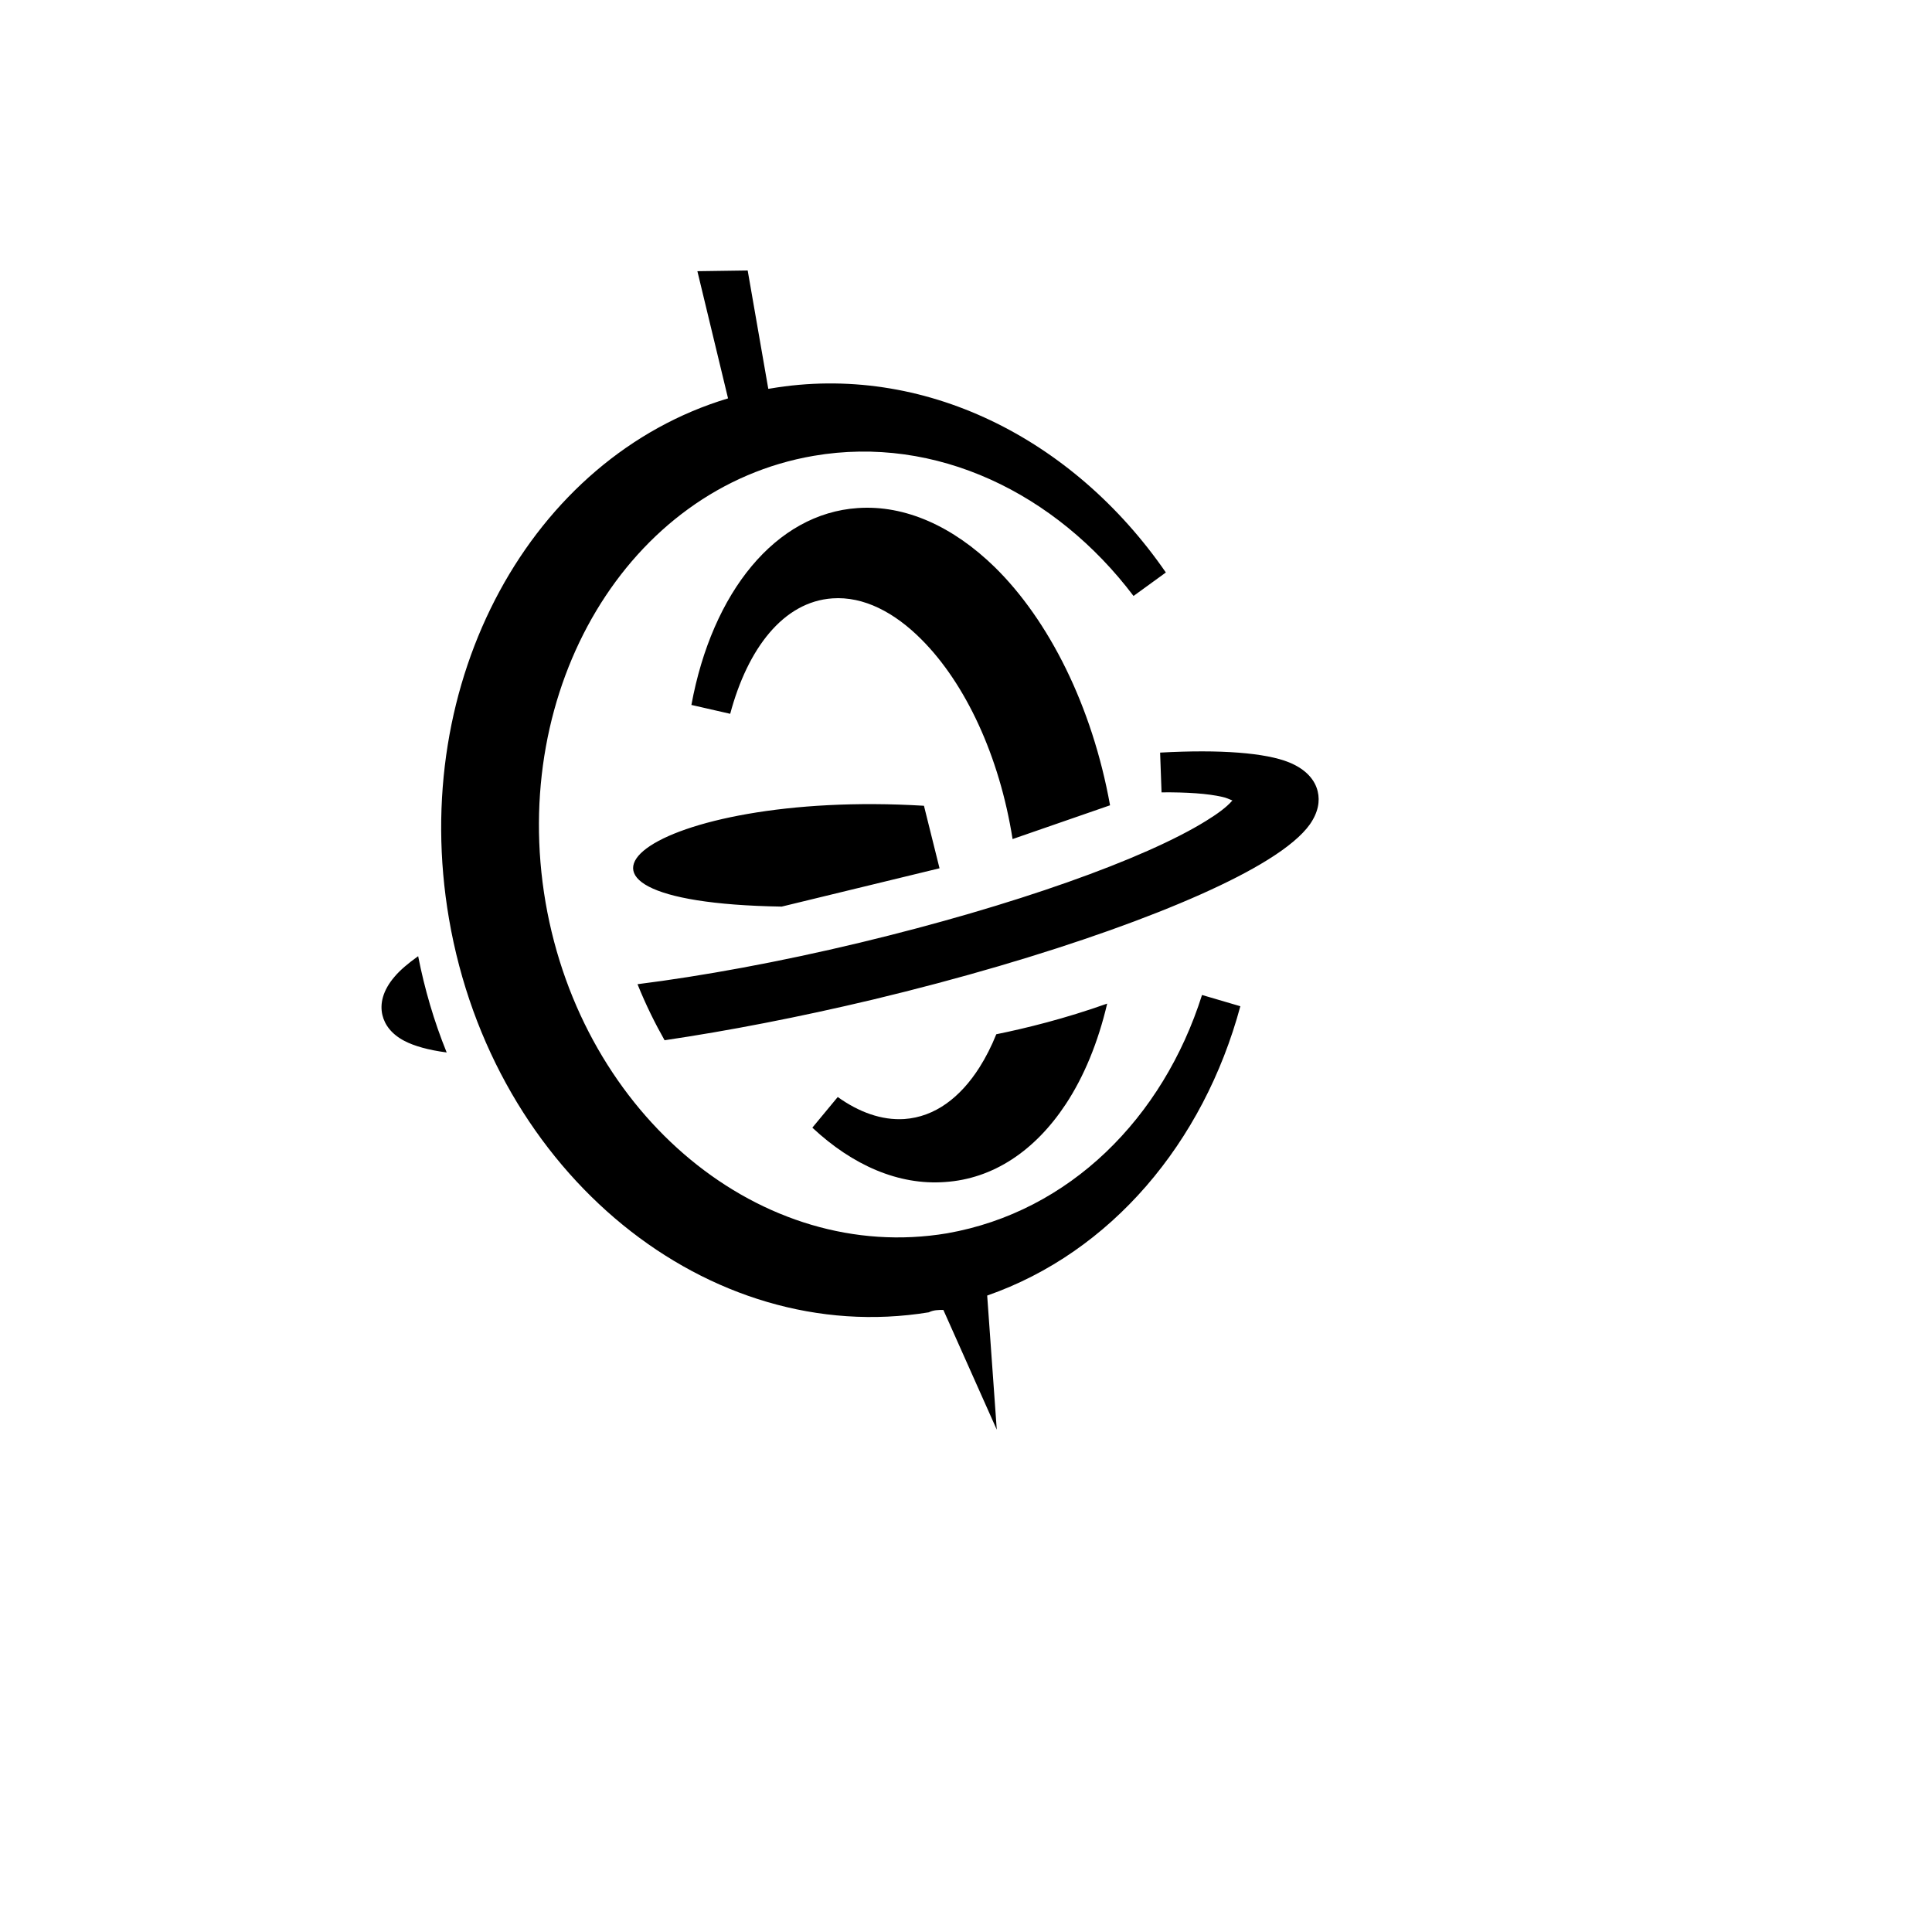 <svg xmlns="http://www.w3.org/2000/svg" version="1.1" xmlns:xlink="http://www.w3.org/1999/xlink" width="100%" height="100%" id="svgWorkerArea" viewBox="-25 -25 625 625" xmlns:idraw="https://idraw.muisca.co" style="background: white;"><defs id="defsdoc"><pattern id="patternBool" x="0" y="0" width="10" height="10" patternUnits="userSpaceOnUse" patternTransform="rotate(35)"><circle cx="5" cy="5" r="4" style="stroke: none;fill: #ff000070;"></circle></pattern></defs><g id="fileImp-469818757" class="cosito"><path id="pathImp-40850820" fill="#000" class="grouped" d="M223.538 100.775C223.771 100.775 224.003 100.697 224.158 100.697 273.59 92.252 322.17 116.736 352.154 160.201 352.154 160.202 341.694 167.794 341.694 167.794 316.514 134.478 277.774 115.651 238.182 122.469 178.213 132.774 139.628 197.624 151.482 266.89 163.414 336.079 221.369 384.039 281.415 373.967 321.007 366.994 351.224 336.699 363.853 296.875 363.853 296.875 376.25 300.517 376.25 300.517 364.318 344.757 334.334 380.165 294.354 394.111 294.354 394.111 297.454 437.5 297.454 437.5 297.454 437.5 280.176 398.76 280.176 398.76 278.626 398.76 276.999 398.76 275.45 399.535 204.246 411.157 134.437 354.907 120.251 272.237 106.994 194.99 147.066 122.934 210.522 103.874 210.522 103.874 200.604 62.732 200.604 62.732 200.604 62.732 216.875 62.5 216.875 62.5 216.875 62.5 223.538 100.775 223.538 100.775M333.171 299.664C319.458 304.545 306.829 307.645 297.299 309.582 295.749 313.456 293.889 317.097 291.875 320.274 285.677 330.036 277.464 336.312 267.546 337.009 260.186 337.474 252.826 334.762 246.007 329.881 246.007 329.881 237.794 339.798 237.794 339.798 250.888 352.04 265.764 358.471 280.641 357.386 296.291 356.379 309.85 347.236 319.768 332.206 325.656 323.295 330.227 312.216 333.171 299.664 333.171 299.664 333.171 299.664 333.171 299.664M110.271 284.323C107.009 286.648 104.46 288.817 102.686 290.909 98.797 295.403 97.844 299.742 98.711 303.383 99.471 306.56 101.687 309.582 105.863 311.751 108.985 313.378 113.587 314.695 119.499 315.47 115.377 305.32 112.34 294.861 110.271 284.323 110.271 284.323 110.271 284.323 110.271 284.323M181.235 293.388C183.946 300.129 186.968 306.173 189.99 311.519 210.444 308.497 233.378 304.081 257.474 298.347 314.344 284.711 362.381 267.278 384.928 253.254 391.591 249.148 396.24 245.196 398.719 241.71 401.431 237.836 402.051 234.194 401.276 231.018 400.424 227.376 397.557 223.889 392.056 221.643 384.463 218.543 369.819 217.381 350.295 218.466 350.295 218.466 350.759 231.327 350.759 231.327 358.972 231.25 365.713 231.715 370.439 232.8 371.601 233.032 372.764 233.574 373.693 233.962 373.693 233.962 373.461 234.194 373.461 234.194 371.679 236.209 368.812 238.301 365.171 240.548 345.336 252.867 303.032 267.975 253.058 279.985 226.87 286.26 202.154 290.754 181.235 293.388 181.235 293.388 181.235 293.388 181.235 293.388M278.936 255.888C278.936 255.888 273.9 235.666 273.9 235.666 185.651 230.32 138.311 266.813 227.877 268.285 227.877 268.285 278.936 255.888 278.936 255.888M302.567 246.436C302.567 246.436 334.101 235.511 334.101 235.511 328.29 203.28 314.267 175.62 296.834 158.497 283.352 145.325 267.856 138.275 252.438 139.359 226.018 141.142 205.408 166.4 198.667 203.048 198.667 203.048 211.219 205.914 211.219 205.914 216.875 184.762 228.419 169.654 244.303 168.569 254.375 167.872 264.37 173.063 273.202 181.973 287.304 196.152 298.306 219.473 302.567 246.436 302.567 246.436 302.567 246.436 302.567 246.436"></path></g></svg>